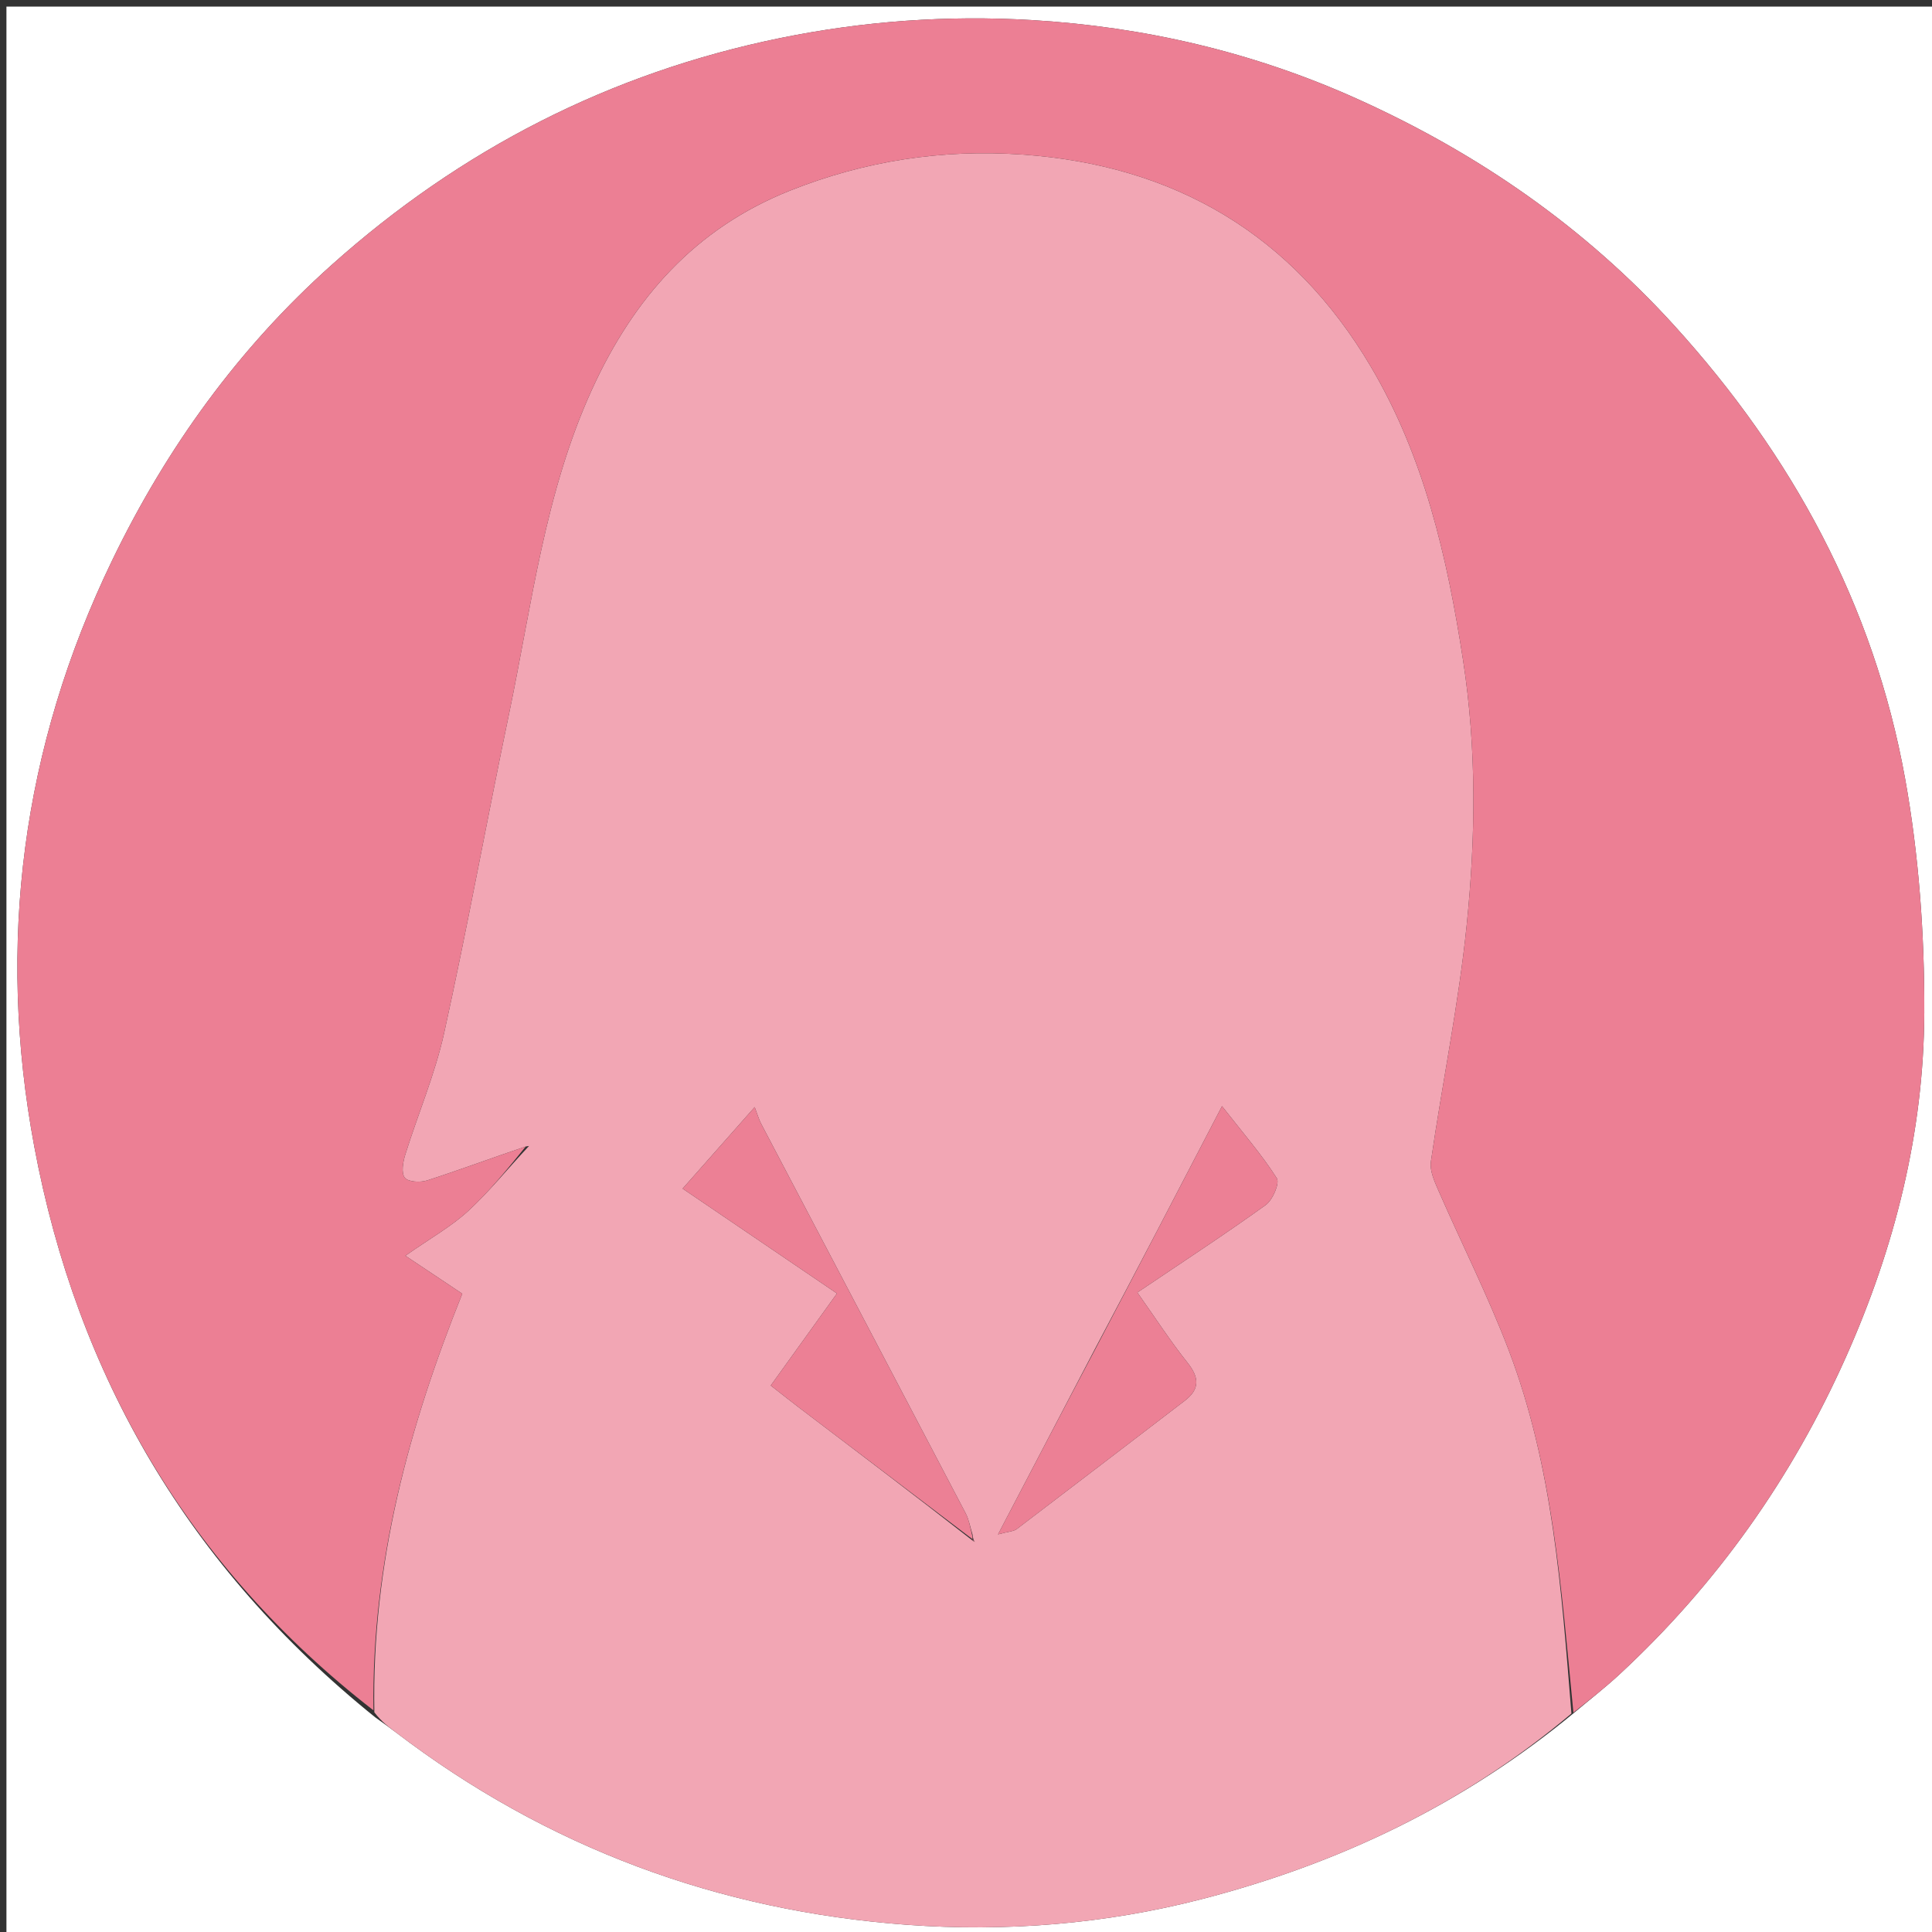 <svg xmlns="http://www.w3.org/2000/svg" xmlns:xlink="http://www.w3.org/1999/xlink" id="Layer_1" x="0px" y="0px" width="100%" viewBox="0 0 300 300" xml:space="preserve"><rect x="0" y="0" width="300" height="300" fill="#333333" stroke="none"/><path fill="#FFFFFF" opacity="1" stroke="none" d="M1,110  C1,73.348 1,37.197 1,1.023  C100.943,1.023 200.887,1.023 300.915,1.023  C300.915,100.902 300.915,200.803 300.915,300.852  C201,300.852 101,300.852 1,300.852  C1,237.447 1,173.973 1,110 M244.63,265.794  C246.901,263.881 249.254,262.056 251.43,260.041  C266.544,246.043 278.223,229.561 286.613,210.775  C294.211,193.763 298.728,175.879 298.803,157.28  C298.852,145.13 297.973,132.798 295.815,120.854  C290.955,93.949 278.273,70.663 259.941,50.503  C246.079,35.259 229.436,23.76 210.677,15.321  C194.609,8.093 177.66,4.144 160.155,3.113  C147.111,2.345 134.102,3.262 121.186,5.901  C94.703,11.311 71.536,23.228 51.515,41.122  C37.089,54.016 25.902,69.456 17.437,86.967  C3.373,116.061 -0.543,146.653 5.325,178.05  C11.969,213.592 29.329,243.366 58.269,266.67  C59.33,267.441 60.408,268.191 61.451,268.986  C84.934,286.888 111.544,296.731 140.86,298.882  C156.229,300.01 171.61,298.769 186.599,294.897  C207.775,289.427 227.175,280.268 244.63,265.794 z"></path><path fill="#F2A6B4" opacity="1" stroke="none" d="M244.011,266.079  C227.175,280.268 207.775,289.427 186.599,294.897  C171.61,298.769 156.229,300.01 140.86,298.882  C111.544,296.731 84.934,286.888 61.451,268.986  C60.408,268.191 59.33,267.441 58.128,265.89  C57.687,242.588 63.585,221.351 71.781,200.887  C68.819,198.91 66.302,197.231 62.945,194.991  C66.881,192.234 70.084,190.452 72.705,188.038  C76.049,184.959 78.923,181.369 82.147,177.946  C82.196,177.928 82.098,177.964 81.636,178.029  C76.295,179.827 71.345,181.681 66.319,183.298  C65.258,183.639 63.374,183.541 62.854,182.876  C62.277,182.137 62.571,180.437 62.928,179.294  C64.902,172.973 67.55,166.813 68.97,160.377  C72.601,143.915 75.604,127.315 79.05,110.81  C82.592,93.842 84.597,76.513 91.931,60.455  C98.411,46.269 107.944,35.467 122.659,29.604  C134.266,24.979 146.271,23.135 158.718,23.997  C182.445,25.642 200.763,36.468 212.858,56.925  C221.137,70.926 224.726,86.508 227.19,102.557  C229.305,116.332 229.138,129.992 227.747,143.642  C226.493,155.941 223.967,168.108 222.189,180.36  C221.979,181.81 222.77,183.511 223.403,184.962  C226.988,193.172 231.041,201.197 234.235,209.553  C241.178,227.716 242.452,246.94 244.011,266.079 M151.11,239.286  C151.201,239.335 151.291,239.384 151.382,239.434  C151.254,239.29 151.126,239.146 151.005,238.249  C150.656,237.15 150.463,235.97 149.937,234.965  C139.365,214.779 128.752,194.615 118.16,174.439  C117.85,173.847 117.673,173.185 117.188,171.908  C113.104,176.527 109.962,180.082 105.995,184.569  C114.361,190.251 122.082,195.495 129.962,200.847  C126.442,205.741 123.107,210.376 119.679,215.143  C121.497,216.563 122.78,217.587 124.086,218.579  C133.055,225.389 142.029,232.192 151.11,239.286 M170.002,209.498  C165.133,218.814 160.264,228.13 154.969,238.261  C156.679,237.794 157.409,237.792 157.872,237.44  C166.589,230.82 175.273,224.157 183.967,217.508  C186.334,215.698 186.23,213.915 184.407,211.614  C181.686,208.181 179.291,204.489 176.609,200.699  C183.695,195.919 190.218,191.666 196.53,187.12  C197.62,186.335 198.746,183.714 198.263,182.954  C195.95,179.318 193.089,176.03 189.752,171.762  C182.845,185.056 176.648,196.984 170.002,209.498 z"></path><path fill="#EC7F94" opacity="1" stroke="none" d="M81.636,178.029  C78.923,181.369 76.049,184.959 72.705,188.038  C70.084,190.452 66.881,192.234 62.945,194.991  C66.302,197.231 68.819,198.91 71.781,200.887  C63.585,221.351 57.687,242.588 57.99,265.581  C29.329,243.366 11.969,213.592 5.325,178.05  C-0.543,146.653 3.373,116.061 17.437,86.967  C25.902,69.456 37.089,54.016 51.515,41.122  C71.536,23.228 94.703,11.311 121.186,5.901  C134.102,3.262 147.111,2.345 160.155,3.113  C177.66,4.144 194.609,8.093 210.677,15.321  C229.436,23.76 246.079,35.259 259.941,50.503  C278.273,70.663 290.955,93.949 295.815,120.854  C297.973,132.798 298.852,145.13 298.803,157.28  C298.728,175.879 294.211,193.763 286.613,210.775  C278.223,229.561 266.544,246.043 251.43,260.041  C249.254,262.056 246.901,263.881 244.32,265.937  C242.452,246.94 241.178,227.716 234.235,209.553  C231.041,201.197 226.988,193.172 223.403,184.962  C222.77,183.511 221.979,181.81 222.189,180.36  C223.967,168.108 226.493,155.941 227.747,143.642  C229.138,129.992 229.305,116.332 227.19,102.557  C224.726,86.508 221.137,70.926 212.858,56.925  C200.763,36.468 182.445,25.642 158.718,23.997  C146.271,23.135 134.266,24.979 122.659,29.604  C107.944,35.467 98.411,46.269 91.931,60.455  C84.597,76.513 82.592,93.842 79.05,110.81  C75.604,127.315 72.601,143.915 68.97,160.377  C67.55,166.813 64.902,172.973 62.928,179.294  C62.571,180.437 62.277,182.137 62.854,182.876  C63.374,183.541 65.258,183.639 66.319,183.298  C71.345,181.681 76.295,179.827 81.636,178.029 z"></path><path fill="#EC8095" opacity="1" stroke="none" d="M151.002,238.998  C142.029,232.192 133.055,225.389 124.086,218.579  C122.78,217.587 121.497,216.563 119.679,215.143  C123.107,210.376 126.442,205.741 129.962,200.847  C122.082,195.495 114.361,190.251 105.995,184.569  C109.962,180.082 113.104,176.527 117.188,171.908  C117.673,173.185 117.85,173.847 118.16,174.439  C128.752,194.615 139.365,214.779 149.937,234.965  C150.463,235.97 150.656,237.15 151.002,238.624  C151,239 151.002,238.998 151.002,238.998 z"></path><path fill="#EC8095" opacity="1" stroke="none" d="M170.226,209.206  C176.648,196.984 182.845,185.056 189.752,171.762  C193.089,176.03 195.95,179.318 198.263,182.954  C198.746,183.714 197.62,186.335 196.53,187.12  C190.218,191.666 183.695,195.919 176.609,200.699  C179.291,204.489 181.686,208.181 184.407,211.614  C186.23,213.915 186.334,215.698 183.967,217.508  C175.273,224.157 166.589,230.82 157.872,237.44  C157.409,237.792 156.679,237.794 154.969,238.261  C160.264,228.13 165.133,218.814 170.226,209.206 z"></path><path fill="#EC7F94" opacity="1" stroke="none" d="M82.147,177.946  C82.098,177.964 82.196,177.928 82.147,177.946 z"></path><path fill="#EC8095" opacity="1" stroke="none" d="M150.999,239.001  C151.126,239.146 151.254,239.29 151.382,239.434  C151.291,239.384 151.201,239.335 151.056,239.142  C151.002,238.998 151,239 150.999,239.001 z"></path></svg>